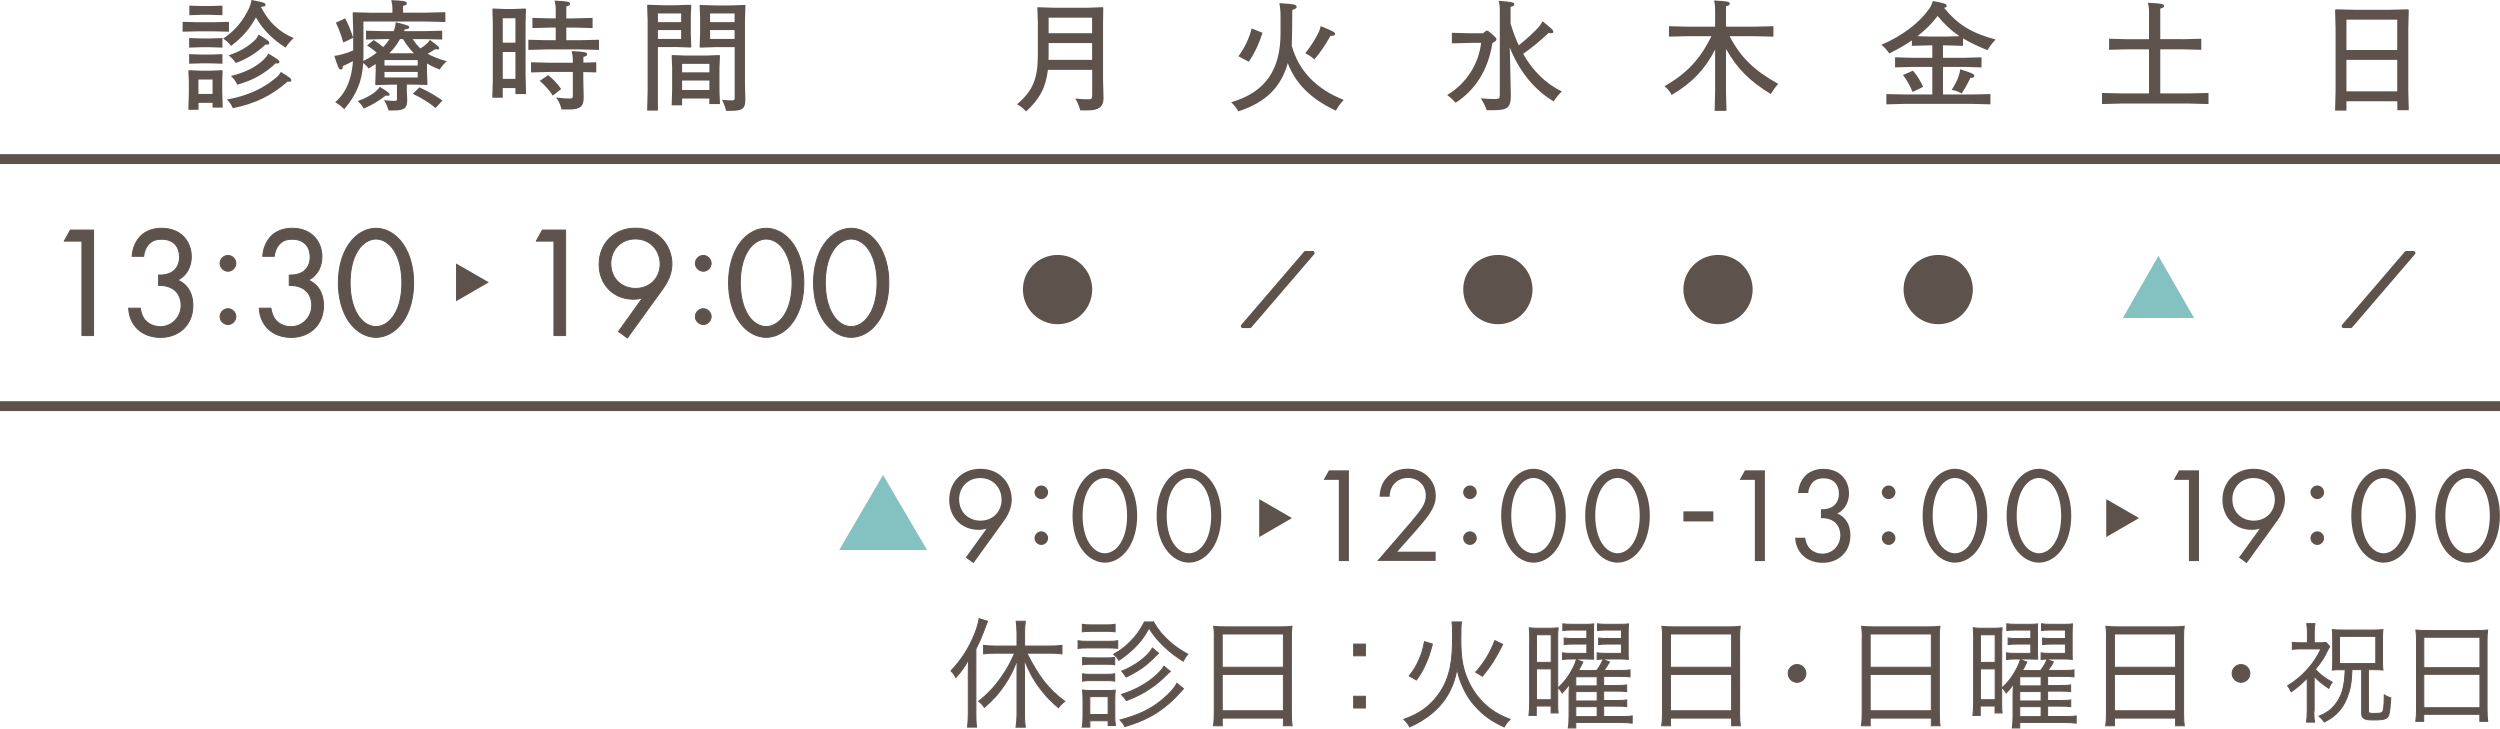 <?xml version="1.0" encoding="UTF-8"?><svg id="_レイヤー_2" xmlns="http://www.w3.org/2000/svg" viewBox="0 0 253 73.73"><defs><style>.cls-1{stroke-width:.4px;}.cls-1,.cls-2{stroke-linecap:round;stroke-linejoin:round;}.cls-1,.cls-2,.cls-3{stroke:#5e524d;}.cls-1,.cls-2,.cls-3,.cls-4{fill:#5e524d;}.cls-2,.cls-3{stroke-width:.1px;}.cls-3{stroke-miterlimit:10;}.cls-4,.cls-5{stroke-width:0px;}.cls-5{fill:#83c2c1;}</style></defs><g id="contents"><path class="cls-4" d="m109.63,26.96c.58.64.9,1.47.9,2.34,0,1.94-1.57,3.51-3.5,3.51s-3.51-1.58-3.51-3.51c0-1.01.4-1.9,1.16-2.6.62-.57,1.49-.9,2.35-.9,1.01,0,1.92.41,2.6,1.16Z"/><path class="cls-1" d="m132.84,25.6l-6.35,7.4h-.72l6.35-7.4h.72Z"/><path class="cls-4" d="m154.19,26.96c.58.64.9,1.47.9,2.34,0,1.94-1.57,3.51-3.5,3.51s-3.51-1.58-3.51-3.51c0-1.01.4-1.9,1.16-2.6.62-.57,1.49-.9,2.35-.9,1.01,0,1.92.41,2.6,1.16Z"/><path class="cls-4" d="m176.47,26.96c.58.64.9,1.47.9,2.34,0,1.94-1.57,3.51-3.5,3.51s-3.51-1.58-3.51-3.51c0-1.01.4-1.9,1.16-2.6.62-.57,1.49-.9,2.35-.9,1.01,0,1.92.41,2.6,1.16Z"/><path class="cls-4" d="m198.75,26.96c.58.64.9,1.47.9,2.34,0,1.94-1.57,3.51-3.5,3.51s-3.51-1.58-3.51-3.51c0-1.01.4-1.9,1.16-2.6.62-.57,1.49-.9,2.35-.9,1.01,0,1.92.41,2.6,1.16Z"/><path class="cls-5" d="m222.03,32.18h-7.2l3.6-6.28,3.61,6.28Z"/><path class="cls-1" d="m244.24,25.6l-6.35,7.4h-.72l6.35-7.4h.72Z"/><path class="cls-2" d="m8.29,24.4h-1.79l.62-1.12h2.35v10.68h-1.18v-9.56Z"/><path class="cls-2" d="m13.37,25.92c.03-.59.22-1.14.5-1.57.7-1.1,1.84-1.25,2.48-1.25,2.02,0,3.01,1.41,3.01,2.88,0,.77-.29,1.82-1.38,2.37.37.14,1.54.74,1.54,2.58,0,2-1.46,3.22-3.28,3.22-1.1,0-2.4-.46-2.98-1.84-.16-.38-.22-.74-.24-1.12h1.18c.05.38.18.78.38,1.07.35.51.98.8,1.65.8,1.18,0,2.1-.98,2.1-2.16,0-.61-.24-1.42-1.06-1.79-.34-.16-.8-.24-1.22-.22v-1.06c.42.03.88-.05,1.22-.22s.9-.62.9-1.58-.51-1.82-1.83-1.82c-.43,0-.96.08-1.38.61-.21.27-.38.67-.42,1.12h-1.18Z"/><path class="cls-2" d="m23.07,25.85c.43,0,.8.37.8.8s-.37.8-.8.8-.8-.37-.8-.8.37-.8.8-.8Zm0,5.39c.43,0,.8.37.8.8s-.37.8-.8.8-.8-.37-.8-.8.37-.8.8-.8Z"/><path class="cls-2" d="m26.59,25.92c.03-.59.22-1.14.5-1.57.7-1.1,1.84-1.25,2.48-1.25,2.02,0,3.01,1.41,3.01,2.88,0,.77-.29,1.82-1.38,2.37.37.14,1.54.74,1.54,2.58,0,2-1.46,3.22-3.28,3.22-1.1,0-2.4-.46-2.98-1.84-.16-.38-.22-.74-.24-1.12h1.18c.05.38.18.78.38,1.07.35.51.98.8,1.65.8,1.18,0,2.1-.98,2.1-2.16,0-.61-.24-1.42-1.06-1.79-.34-.16-.8-.24-1.22-.22v-1.06c.42.03.88-.05,1.22-.22s.9-.62.9-1.58-.51-1.82-1.83-1.82c-.43,0-.96.08-1.38.61-.21.27-.38.67-.42,1.12h-1.18Z"/><path class="cls-2" d="m35.31,32.54c-.7-1.02-1.07-2.4-1.07-3.92s.37-2.9,1.07-3.92c.82-1.18,1.89-1.6,2.74-1.6s1.92.42,2.74,1.6c.7,1.02,1.07,2.4,1.07,3.92s-.37,2.9-1.07,3.92c-.82,1.18-1.89,1.6-2.74,1.6s-1.92-.42-2.74-1.6Zm.9-7.17c-.58.91-.78,2.13-.78,3.25s.21,2.34.78,3.25c.56.9,1.3,1.18,1.84,1.18s1.28-.29,1.84-1.18c.58-.91.78-2.13.78-3.25s-.21-2.34-.78-3.25c-.56-.9-1.3-1.18-1.84-1.18s-1.28.29-1.84,1.18Z"/><path class="cls-2" d="m56.06,24.4h-1.79l.62-1.12h2.35v10.68h-1.18v-9.56Z"/><path class="cls-2" d="m62.59,33.55l2.45-3.41c-.3.1-.61.14-.95.14-2.05,0-3.46-1.54-3.46-3.52,0-2.13,1.54-3.67,3.67-3.67,2.51,0,3.7,1.95,3.7,3.63,0,.4-.08,1.34-.88,2.45l-3.63,5.03-.9-.66Zm-.77-6.82c0,1.42,1.06,2.46,2.51,2.46s2.48-1.07,2.48-2.46-1.01-2.55-2.5-2.55-2.5,1.1-2.5,2.55Z"/><path class="cls-2" d="m71.17,25.85c.43,0,.8.37.8.8s-.37.8-.8.8-.8-.37-.8-.8.37-.8.8-.8Zm0,5.39c.43,0,.8.37.8.8s-.37.8-.8.8-.8-.37-.8-.8.37-.8.8-.8Z"/><path class="cls-2" d="m74.8,32.54c-.7-1.02-1.07-2.4-1.07-3.92s.37-2.9,1.07-3.92c.82-1.18,1.89-1.6,2.74-1.6s1.92.42,2.74,1.6c.7,1.02,1.07,2.4,1.07,3.92s-.37,2.9-1.07,3.92c-.82,1.18-1.89,1.6-2.74,1.6s-1.92-.42-2.74-1.6Zm.9-7.17c-.58.91-.78,2.13-.78,3.25s.21,2.34.78,3.25c.56.9,1.3,1.18,1.84,1.18s1.28-.29,1.84-1.18c.58-.91.78-2.13.78-3.25s-.21-2.34-.78-3.25c-.56-.9-1.3-1.18-1.84-1.18s-1.28.29-1.84,1.18Z"/><path class="cls-2" d="m83.4,32.54c-.7-1.02-1.07-2.4-1.07-3.92s.37-2.9,1.07-3.92c.82-1.18,1.89-1.6,2.74-1.6s1.92.42,2.74,1.6c.7,1.02,1.07,2.4,1.07,3.92s-.37,2.9-1.07,3.92c-.82,1.18-1.89,1.6-2.74,1.6s-1.92-.42-2.74-1.6Zm.9-7.17c-.58.91-.78,2.13-.78,3.25s.21,2.34.78,3.25c.56.9,1.3,1.18,1.84,1.18s1.28-.29,1.84-1.18c.58-.91.78-2.13.78-3.25s-.21-2.34-.78-3.25c-.56-.9-1.3-1.18-1.84-1.18s-1.28.29-1.84,1.18Z"/><polygon class="cls-4" points="49.47 28.57 46.15 26.66 46.15 30.49 49.47 28.57"/><path class="cls-4" d="m18.48,3.21v-1l1.57.04h1.54l1.58-.04v1l-1.58-.04h-1.54l-1.57.04Zm1.61,7.2v.7h-1.03l.05-1.69v-1.21l-.05-1.06.07-.05,1.15.05h1.03l1.15-.05.07.05-.04,1.06v1.1l.05,1.58h-1.03v-.48h-1.43Zm-.95-5.59v-.97l1.22.04h.93l1.22-.04v.97l-1.22-.04h-.93l-1.22.04Zm0,1.63v-.97l1.22.04h.93l1.22-.04v.97l-1.22-.04h-.93l-1.22.04Zm.02-4.91v-.97l1.22.04h.91l1.22-.04v.97l-1.22-.04h-.91l-1.22.04Zm2.35,6.51h-1.43v1.46h1.43v-1.46ZM26.41.71c.82,1.58,1.86,2.53,3.31,3.14-.31.29-.58.61-.82.97-1.33-.84-2.34-1.87-3-3.06-.62,1.15-1.38,2.03-2.52,2.89-.19-.28-.48-.54-.8-.74,1.27-.85,2.04-1.85,2.63-3.09.14-.34.18-.44.24-.82,1.26.23,1.42.3,1.42.49,0,.13-.06.17-.44.2h-.01Zm2,6.57c.92.55,1.07.66,1.07.85,0,.12-.08.17-.37.13-1.69,1.46-3.3,2.23-5.55,2.69-.13-.32-.3-.58-.6-.88,1.97-.34,3.6-1.06,4.93-2.17.25-.2.4-.38.53-.62Zm-2.23-3.78c.91.56,1.07.67,1.07.88,0,.11-.1.17-.37.12-1.01.92-1.88,1.45-3.02,1.88-.22-.32-.44-.55-.71-.79,1.08-.36,1.85-.8,2.57-1.46.17-.14.26-.28.47-.62Zm.98,1.92c.91.55,1.12.67,1.12.86,0,.12-.12.18-.38.13-1.16,1.07-2.3,1.72-3.89,2.16-.13-.31-.35-.6-.64-.88,1.43-.35,2.51-.89,3.32-1.66.22-.22.34-.38.47-.62Z"/><path class="cls-4" d="m38.01,6.49c-.22.14-.46.29-.71.44-.14-.2-.3-.37-.54-.56-.12,1.85-.67,3.23-1.93,4.68-.28-.29-.54-.48-.91-.71,1.19-1.03,1.68-2.47,1.8-4.15-.33.17-.67.34-1.01.49-.02.28-.11.36-.2.36-.22,0-.29-.2-.68-1.39.31-.04.42-.06.62-.11.41-.1.83-.23,1.29-.44v-2.01l-.05-1.79.06-.06,1.78.05h2.18v-.4c0-.26,0-.35-.11-.88,1.38.07,1.57.11,1.57.34,0,.12-.11.18-.38.25v.68h2.36l1.92-.05v1l-1.92-.05h-6.37v3.33c0,.23,0,.44-.01.66.29-.14.56-.3.84-.47.18-.12.35-.24.52-.37-.29-.25-.61-.49-.98-.73l.66-.55c.37.23.67.46.97.71.24-.24.44-.52.64-.8h-.56l-1.82.04v-.89l1.82.04h.98c.14-.34.19-.67.2-.9,1.2.3,1.38.34,1.38.52,0,.11-.14.18-.46.2l-.07.18h2.03l1.83-.04v.89l-1.83-.04h-1.16c.23.34.48.66.78.94.28-.17.46-.31.56-.4.2-.18.28-.26.4-.46.84.61.95.72.95.85,0,.07-.05.11-.17.11-.06,0-.13,0-.23-.02-.22.13-.47.3-.77.46.52.3,1.14.53,1.94.76-.34.29-.5.49-.72.84-.44-.17-.8-.32-1.29-.62v.78l.05,1.34-.06.06-1.44-.04h-.59v.58l.04,1c0,.83-.3,1.04-1.46,1.04h-.43c-.11-.38-.24-.7-.46-1.04.4.04.79.07,1.06.07.19,0,.25-.04.25-.18v-1.46h-.71l-1.42.04-.07-.06.05-1.34v-.7Zm-3.09-4.64c.33.6.58,1.21.82,1.98l-1,.47c-.24-.83-.47-1.42-.75-2.01l.94-.43Zm3.51,6.93c.91.58,1.02.66,1,.79,0,.11-.06.14-.41.11-.71.55-1.28.91-2.22,1.31-.14-.3-.32-.5-.6-.76.79-.28,1.43-.64,1.8-.96.24-.22.35-.34.43-.49Zm.48-2.15h3.36v-.55h-3.36v.55Zm0,.65v.56h3.36v-.56h-3.36Zm2.97-1.89c-.42-.43-.78-.91-1.09-1.43h-.31c-.29.53-.65,1.01-1.08,1.43h2.48Zm.56,3.45c.97.43,1.63.85,2.34,1.33l-.7.76c-.65-.52-1.21-.91-2.31-1.44l.67-.65Z"/><path class="cls-4" d="m50.88,8.91v.98h-1.06l.05-1.75V2.35l-.04-1.43.05-.06,1.19.05h.91l1.19-.05.06.06-.04,1.43v5.25l.05,1.92h-1.08v-.61h-1.28Zm1.28-7.06h-1.28v2.47h1.28V1.85Zm0,3.41h-1.28v2.72h1.28v-2.72Zm4.08-4.32c0-.26,0-.35-.11-.88,1.37.07,1.56.11,1.56.34,0,.12-.11.18-.38.25v1.21h.73l1.93-.05v1.03l-1.93-.05h-.73v1.28h1.38l1.93-.05v1.03l-1.93-.05h-3.3l-1.92.05v-1.03l1.92.05h.85v-1.28h-.44l-1.92.05v-1.03l1.92.05h.44v-.92Zm4.1,5.36v1.03l-1.31-.04v.65l.04,1.94c0,.9-.36,1.2-1.47,1.2h-.78c-.06-.36-.24-.8-.54-1.21.67.08,1.12.1,1.34.1.25,0,.35-.01.35-.28v-2.41h-2.3l-1.93.05v-1.03l1.93.05h2.3v-.3c0-.26-.02-.49-.11-.88,1.37.07,1.56.11,1.56.34,0,.12-.11.18-.38.25v.58l1.31-.04Zm-4.86,1.31c.49.38.96.88,1.31,1.4l-.85.67c-.29-.48-.72-.97-1.32-1.5l.86-.58Z"/><path class="cls-4" d="m66.58,11.19h-1.09l.05-1.92V2.05l-.05-1.51.06-.06,1.51.05h1.33l1.51-.05.06.06-.05,1.03v1.85l.05,1.33-.06.06-1.51-.05h-1.81v6.43Zm2.35-9.83h-2.35v.88h2.35v-.88Zm-2.35,1.68v.9h2.35v-.9h-2.35Zm2.45,6.92v.7h-1.06l.05-1.57v-2.25l-.05-1.21.06-.06,1.26.05h2.25l1.26-.05.06.06-.05,1.21v2.31l.05,1.38h-1.08v-.56h-2.76Zm2.76-3.5h-2.76v.86h2.76v-.86Zm0,1.69h-2.76v.96h2.76v-.96Zm.59-3.38l-1.52.05-.06-.05.05-1.34v-1.83l-.05-1.04.06-.06,1.52.05h1.49l1.51-.05.06.06-.05,1.51v6.5l.04,1.49c0,.94-.28,1.16-1.52,1.16h-.43c-.08-.37-.22-.73-.41-1.12.52.05.83.06,1,.06.18,0,.28-.04.28-.23v-5.16h-1.96Zm1.96-2.53v-.88h-2.48v.88h2.48Zm-2.48,1.7h2.48v-.9h-2.48v.9Z"/><path class="cls-4" d="m106.05,7.06c-.22,1.86-.88,3.01-2.21,4.22-.26-.3-.58-.54-.92-.73,1.57-1.32,2.11-2.54,2.11-4.99v-3.3l-.05-1.48.05-.05,1.47.05h3.62l1.48-.05.05.05-.02,1.48v5.88l.05,1.78c0,.91-.52,1.25-1.56,1.25h-.8c-.11-.43-.29-.84-.5-1.2.55.06,1,.08,1.33.08.31,0,.38-.06.38-.43v-2.55h-4.47Zm4.47-2.7h-4.4v1.21c0,.17,0,.34-.01.49h4.41v-1.7Zm0-2.57h-4.4v1.57h4.4v-1.57Z"/><path class="cls-4" d="m129.59,1.64c0-.53-.05-.96-.12-1.32,1.44.08,1.75.14,1.75.37,0,.14-.13.22-.44.32-.01,1.6-.02,2.72-.05,3.62.68,2.52,2.49,4.4,5.26,5.48-.29.29-.59.71-.8,1.09-2.6-1.22-4.08-2.77-4.87-4.81-.68,2.43-2.21,3.97-5,4.88-.16-.31-.48-.7-.73-.92,3.48-1.01,5-3.31,5-6.98v-1.74Zm-1.82,1.68c-.34,1.04-.78,2.04-1.4,2.93l-1.04-.56c.64-.88,1.08-1.79,1.34-2.81l1.1.44Zm7.34.12c0,.13-.16.2-.47.19-.47.85-1.01,1.68-1.63,2.39-.25-.25-.6-.49-.92-.62.61-.78,1.09-1.56,1.37-2.16.1-.22.16-.41.19-.6,1.27.52,1.46.62,1.46.8Z"/><path class="cls-4" d="m150.41,3.11h.17c.73.61.86.72.86.88,0,.12-.11.19-.41.38-.46,2.85-1.81,4.79-3.72,6.03-.28-.32-.58-.58-.86-.78,2.06-1.24,3.2-3.26,3.44-5.28h-1.03l-1.93.05v-1.07l1.93.05h1.22l.32-.26Zm2.47-.71c.22.76.49,1.49.82,2.19.9-.73,1.5-1.3,1.93-1.76.18-.2.24-.28.49-.67.97.79,1.08.88,1.08,1.07,0,.08-.07.13-.22.13-.07,0-.16-.01-.25-.04-.94.88-1.68,1.49-2.59,2.13.94,1.64,2.23,3,3.92,3.8-.38.38-.6.66-.83,1.01-2.1-1.24-3.61-3.31-4.44-5.46l.06,2.58.05,2.28c0,1.24-.35,1.49-1.72,1.49h-.73c-.1-.34-.35-.83-.59-1.2.61.06,1.01.07,1.39.07.47,0,.53-.06.53-.4V.96c0-.26,0-.35-.11-.88,1.32.11,1.58.14,1.58.37,0,.12-.11.18-.38.25v1.69Z"/><path class="cls-4" d="m175.04,3.67c1.16,2.21,2.53,3.49,4.92,4.82-.31.32-.52.65-.76,1.03-2.11-1.31-3.38-2.53-4.53-4.57v4.33l.05,1.94h-1.2l.05-1.94v-4.26c-1.03,1.99-2.3,3.35-4.4,4.59-.18-.37-.43-.65-.72-.88,2.27-1.32,3.59-2.72,4.75-5.07h-2.38l-1.92.05v-1.06l1.92.05h2.75v-1.63c0-.37,0-.53-.11-1.02,1.38.07,1.59.11,1.59.34,0,.12-.11.18-.38.25v2.06h2.87l1.93-.05v1.06l-1.93-.05h-2.49Z"/><path class="cls-4" d="m193.48,4.09c-.67.46-1.42.89-2.28,1.32-.24-.34-.48-.62-.8-.88,2.11-.89,3.86-2.24,4.85-3.66.17-.25.26-.47.36-.77,1.2.23,1.39.29,1.39.5,0,.1-.08.17-.26.19,1.39,1.72,2.84,2.58,5.22,3.21-.34.34-.62.74-.83,1.08-1-.41-1.79-.78-2.47-1.2v.76l-1.75-.05h-.28v1.26h2.09l1.81-.05v1.02l-1.81-.05h-2.09v2.79h2.87l1.93-.04v1.04l-1.93-.05h-6.67l-1.93.05v-1.04l1.93.04h2.72v-2.79h-1.96l-1.81.05v-1.02l1.81.05h1.96v-1.26h-.34l-1.73.05v-.56Zm.11,3.06c.38.44.77,1.03,1.03,1.64l-1.07.52c-.28-.7-.59-1.22-.97-1.72l1.01-.44Zm1.62-3.45h1.69l1.39-.04c-.42-.29-.82-.6-1.18-.95-.36-.35-.71-.71-1.02-1.09-.32.41-.66.8-1.03,1.16-.32.31-.66.6-1.01.88l1.15.04Zm3.32,5.76c-.3-.17-.66-.3-1.02-.37.34-.52.55-.94.68-1.32.1-.28.16-.49.19-.76,1.28.42,1.42.48,1.42.68,0,.13-.11.2-.4.19-.23.5-.5,1.01-.88,1.57Z"/><path class="cls-4" d="m220.85,3.97l1.92-.05v1.12l-1.92-.05h-2.23v4.46h2.96l1.92-.04v1.12l-1.92-.05h-6.94l-1.92.05v-1.12l1.92.04h2.84v-4.46h-2.12l-1.92.05v-1.12l1.92.05h2.12V1.16c0-.26,0-.35-.11-.88,1.39.07,1.63.11,1.63.34,0,.12-.11.18-.38.25v3.09h2.23Z"/><path class="cls-4" d="m237.46,10.25v.94h-1.15l.05-1.93V2.87l-.05-1.85.07-.08,1.85.05h3.62l1.85-.05.07.08-.05,1.85v6.34l.05,1.94h-1.16v-.9h-5.14Zm5.14-8.26h-5.14v3.07h5.14V1.99Zm0,4.07h-5.14v3.18h5.14v-3.18Z"/><path class="cls-3" d="m97.99,68.21c0-.55,0-.9.04-1.46-.41.73-.71,1.16-1.3,1.82-.17-.32-.24-.42-.49-.68.96-1.02,1.64-2.04,2.19-3.25.34-.75.54-1.37.66-2.03l.85.26c-.16.41-.31.79-.44,1.15-.18.48-.42,1.03-.74,1.67v6.49c0,.55.01.97.06,1.4h-.9c.05-.46.07-.83.07-1.44v-3.93Zm2.75-2.11c-.46,0-.86.02-1.2.07v-.86c.35.05.71.07,1.2.07h2.18v-1.33c0-.42-.04-.79-.08-1.18h.92c-.05.41-.07.74-.07,1.18v1.33h2.54c.5,0,.89-.02,1.24-.07v.86c-.35-.05-.74-.07-1.22-.07h-2.33c1.2,2.39,2.23,3.69,3.84,4.88-.26.19-.44.37-.65.64-.68-.59-1.06-.96-1.55-1.56-.84-1.03-1.31-1.85-1.92-3.32.02.47.04.83.04,1.35v4.26c0,.47.02.85.08,1.24h-.94c.06-.4.1-.82.1-1.24v-4.21c0-.48,0-.95.02-1.36-.38,1.03-.71,1.68-1.26,2.51-.61.91-1.21,1.57-2.06,2.3-.2-.3-.34-.43-.58-.62,1.01-.8,1.75-1.61,2.51-2.76.42-.62.66-1.07,1.14-2.11h-1.96Z"/><path class="cls-3" d="m109.1,64.84c.28.05.5.06.96.06h2.1c.5,0,.67-.01.96-.06v.77c-.25-.02-.49-.04-.88-.04h-2.18c-.43,0-.67.01-.96.05v-.78Zm.43-1.66c.26.05.44.06.86.06h1.6c.41,0,.6-.01.86-.06v.76c-.25-.04-.5-.05-.86-.05h-1.6c-.36,0-.59.01-.86.05v-.76Zm.01,10.39c.04-.35.06-.74.06-1.16v-1.6c0-.43-.01-.68-.05-.98.3.04.53.05.98.05h1.43c.44,0,.67-.01.9-.04-.02.22-.04.48-.04.95v1.62c0,.42.01.71.06,1.01h-.74v-.48h-1.85v.64h-.76Zm.02-7.04c.23.04.4.05.82.05h1.63c.41,0,.6-.01.8-.05v.74c-.26-.04-.43-.05-.8-.05h-1.63c-.38,0-.58.01-.82.05v-.74Zm0,1.66c.28.04.42.05.82.05h1.63c.4,0,.56-.01.8-.05v.74c-.25-.04-.42-.05-.8-.05h-1.63c-.38,0-.56.01-.82.05v-.74Zm.73,4.12h1.85v-1.81h-1.85v1.81Zm6.43-9.39c.53.9.94,1.39,1.69,2.05.55.48,1,.79,1.8,1.24-.19.2-.32.4-.47.7-.84-.53-1.31-.9-1.91-1.46-.67-.65-1.02-1.05-1.55-1.88-.49.89-.86,1.38-1.54,2.05-.47.44-.84.74-1.5,1.2-.18-.28-.25-.36-.54-.61.71-.4,1.14-.72,1.68-1.27.64-.64.96-1.09,1.44-2h.89Zm3.05,6.78q-.17.17-.88.94c-.58.61-1.58,1.39-2.41,1.83-.82.44-1.49.71-2.63,1.06-.13-.24-.26-.42-.5-.67,1.87-.49,3.08-1.07,4.25-2.04.76-.62,1.26-1.19,1.5-1.67l.67.55Zm-1.34-1.76s-.05.05-.07.06c-.06.06-.07.07-.17.17-.46.48-1.13,1.06-1.62,1.39-.83.58-1.42.89-2.58,1.34-.17-.25-.23-.32-.5-.62,1.49-.48,2.61-1.12,3.57-2,.37-.35.55-.56.73-.86l.64.53Zm-1.18-1.83c-.12.11-.14.12-.34.32-.91.94-1.64,1.45-2.95,2.09-.16-.26-.26-.41-.44-.6,1.37-.54,2.63-1.49,3.11-2.34l.62.53Z"/><path class="cls-3" d="m122.89,64.55c0-.48-.01-.83-.06-1.17.38.05.73.06,1.28.06h5.4c.55,0,.89-.01,1.24-.06-.05.35-.06.65-.06,1.1v7.69c0,.58.02.91.07,1.28h-.88v-.78h-6.19v.78h-.88c.05-.36.07-.73.07-1.27v-7.63Zm.8,2.97h6.19v-3.36h-6.19v3.36Zm0,4.41h6.19v-3.68h-6.19v3.68Z"/><path class="cls-3" d="m138.18,66.37h-1.19v-1.19h1.19v1.19Zm-1.19,5.28v-1.19h1.19v1.19h-1.19Z"/><path class="cls-3" d="m147.9,62.94c-.05.34-.06.65-.06,1.81,0,1.6.14,2.59.54,3.66.5,1.36,1.38,2.54,2.48,3.35.6.44,1.16.73,1.96,1.04-.26.25-.41.43-.59.77-1.21-.55-2.09-1.16-2.89-2.05-.65-.71-1.1-1.45-1.48-2.42-.19-.49-.28-.79-.41-1.45-.16.96-.36,1.56-.75,2.34-.58,1.12-1.46,2.06-2.6,2.79-.44.29-.8.49-1.44.78-.17-.31-.31-.49-.59-.76,1.57-.56,2.66-1.34,3.5-2.52.64-.86,1.04-1.87,1.24-3.01.13-.78.19-1.64.19-2.95,0-.73-.01-1.06-.06-1.38h.96Zm-5.29,5.46c.49-.62.68-.94.95-1.54.3-.65.42-1.06.6-1.93l.8.25c-.23.89-.37,1.32-.67,1.98-.29.66-.47.98-.95,1.66l-.73-.42Zm6.74-.38c.92-1.08,1.4-1.86,1.93-3.19l.79.38c-.68,1.38-1.19,2.18-2.05,3.23l-.67-.42Z"/><path class="cls-3" d="m154.81,64.93c0-.63-.01-1.02-.05-1.4.26.04.54.05,1.04.05h.85c.41,0,.73-.01,1.03-.04-.04.29-.04.58-.04,1.34v6.12c0,.72,0,.84.04,1.15h-.71v-.7h-1.5v.95h-.74c.05-.38.07-.89.07-1.5v-5.97Zm.68,2.1h1.49v-2.79h-1.49v2.79Zm0,3.78h1.49v-3.12h-1.49v3.12Zm6.79,1.7h1.74c.6,0,.88-.01,1.16-.06v.73c-.36-.04-.74-.06-1.21-.06h-4.5v.55h-.76c.06-.35.08-.7.08-1.26v-1.99c0-.38.01-.85.05-1.19-.24.34-.49.64-.74.9-.14-.24-.24-.37-.41-.53.61-.55,1.09-1.19,1.48-1.96.17-.32.2-.41.37-.89l.65.25c-.18.38-.31.62-.46.86h1.85c.29-.37.48-.71.65-1.12l.65.25c-.2.35-.36.59-.56.86h1.56c.54,0,.83-.01,1.08-.06v.71c-.3-.04-.61-.05-1.08-.05h-1.59v.92h1.21c.58,0,.88-.01,1.12-.05v.67c-.26-.04-.6-.05-1.12-.05h-1.21v.95h1.21c.56,0,.89-.01,1.13-.05v.67c-.28-.04-.59-.05-1.13-.05h-1.21v1.01Zm-1.69-8.75h-1.55c-.37,0-.61.01-.88.05v-.68c.29.04.54.05.92.05h1.37c.37,0,.64-.01.83-.04-.02.22-.02.38-.02.92v1.71c0,.42.01.73.02.94-.29-.01-.54-.02-.8-.02h-1.45c-.38,0-.62.01-.9.05v-.67c.25.04.48.05.9.05h1.56v-.94h-1.38c-.38,0-.66.01-.92.05v-.66c.26.04.52.05.92.05h1.38v-.85Zm1.04,4.73h-2.16v.92h2.16v-.92Zm0,1.5h-2.16v.95h2.16v-.95Zm-2.16,1.52v1.01h2.16v-1.01h-2.16Zm4.64-7.75h-1.56c-.36,0-.61.01-.88.05v-.68c.29.04.54.05.92.05h1.38c.37,0,.66-.01.84-.04-.02.25-.04.49-.04.91v1.74c0,.54,0,.7.02.94-.47-.04-.58-.04-.83-.04h-1.51c-.32,0-.56.01-.82.05v-.67c.24.04.47.05.9.05h1.56v-.94h-1.39c-.37,0-.65.01-.92.05v-.66c.26.04.52.05.92.05h1.39v-.85Z"/><path class="cls-3" d="m168.25,64.55c0-.48-.01-.83-.06-1.17.38.05.73.06,1.28.06h5.4c.55,0,.89-.01,1.24-.06-.05.35-.06.65-.06,1.1v7.69c0,.58.02.91.07,1.28h-.88v-.78h-6.19v.78h-.88c.05-.36.07-.73.07-1.27v-7.63Zm.8,2.97h6.19v-3.36h-6.19v3.36Zm0,4.41h6.19v-3.68h-6.19v3.68Z"/><path class="cls-3" d="m182.76,68.15c0,.5-.41.9-.9.9s-.9-.41-.9-.9.41-.9.9-.9.9.41.9.9Z"/><path class="cls-3" d="m188.46,64.55c0-.48-.01-.83-.06-1.17.38.05.73.06,1.28.06h5.4c.55,0,.89-.01,1.24-.06-.05.35-.06.65-.06,1.1v7.69c0,.58.02.91.07,1.28h-.88v-.78h-6.19v.78h-.88c.05-.36.07-.73.07-1.27v-7.63Zm.8,2.97h6.19v-3.36h-6.19v3.36Zm0,4.41h6.19v-3.68h-6.19v3.68Z"/><path class="cls-3" d="m199.74,64.93c0-.63-.01-1.02-.05-1.4.26.04.54.05,1.04.05h.85c.41,0,.73-.01,1.03-.04-.04.29-.04.58-.04,1.34v6.12c0,.72,0,.84.04,1.15h-.71v-.7h-1.5v.95h-.74c.05-.38.07-.89.07-1.5v-5.97Zm.68,2.1h1.49v-2.79h-1.49v2.79Zm0,3.78h1.49v-3.12h-1.49v3.12Zm6.79,1.7h1.74c.6,0,.88-.01,1.16-.06v.73c-.36-.04-.74-.06-1.21-.06h-4.5v.55h-.76c.06-.35.08-.7.08-1.26v-1.99c0-.38.01-.85.05-1.19-.24.34-.49.64-.74.9-.14-.24-.24-.37-.41-.53.61-.55,1.09-1.19,1.48-1.96.17-.32.2-.41.37-.89l.65.25c-.18.38-.31.62-.46.86h1.85c.29-.37.48-.71.65-1.12l.65.25c-.2.35-.36.59-.56.86h1.56c.54,0,.83-.01,1.08-.06v.71c-.3-.04-.61-.05-1.08-.05h-1.59v.92h1.21c.58,0,.88-.01,1.12-.05v.67c-.26-.04-.6-.05-1.12-.05h-1.21v.95h1.21c.56,0,.89-.01,1.13-.05v.67c-.28-.04-.59-.05-1.13-.05h-1.21v1.01Zm-1.69-8.75h-1.55c-.37,0-.61.01-.88.05v-.68c.29.04.54.05.92.05h1.37c.37,0,.64-.01.83-.04-.02.22-.02.38-.02.92v1.71c0,.42.01.73.02.94-.29-.01-.54-.02-.8-.02h-1.45c-.38,0-.62.01-.9.05v-.67c.25.04.48.05.9.05h1.56v-.94h-1.38c-.38,0-.66.01-.92.05v-.66c.26.04.52.05.92.05h1.38v-.85Zm1.04,4.73h-2.16v.92h2.16v-.92Zm0,1.5h-2.16v.95h2.16v-.95Zm-2.16,1.52v1.01h2.16v-1.01h-2.16Zm4.64-7.75h-1.56c-.36,0-.61.01-.88.05v-.68c.29.04.54.05.92.05h1.38c.37,0,.66-.01.84-.04-.02.25-.04.49-.04.91v1.74c0,.54,0,.7.02.94-.47-.04-.58-.04-.83-.04h-1.51c-.32,0-.56.01-.82.05v-.67c.24.04.47.05.9.05h1.56v-.94h-1.39c-.37,0-.65.01-.92.05v-.66c.26.04.52.05.92.05h1.39v-.85Z"/><path class="cls-3" d="m213.18,64.55c0-.48-.01-.83-.06-1.17.38.05.73.06,1.28.06h5.4c.55,0,.89-.01,1.24-.06-.05.35-.06.65-.06,1.1v7.69c0,.58.02.91.07,1.28h-.88v-.78h-6.19v.78h-.88c.05-.36.07-.73.07-1.27v-7.63Zm.8,2.97h6.19v-3.36h-6.19v3.36Zm0,4.41h6.19v-3.68h-6.19v3.68Z"/><path class="cls-3" d="m227.69,68.15c0,.5-.41.9-.9.9s-.9-.41-.9-.9.41-.9.9-.9.9.41.9.9Z"/><path class="cls-3" d="m234.16,71.94c0,.55.02.87.08,1.14h-.82c.04-.29.07-.58.07-1.14v-3.32c-.63.64-.87.85-1.61,1.39-.17-.32-.22-.41-.37-.61.76-.47,1.38-.98,1.98-1.64.61-.67,1-1.27,1.39-2.09h-2.01c-.38,0-.63.01-.89.04v-.7c.24.03.47.04.87.04h.66v-1.06c0-.32-.02-.57-.07-.88h.83c-.04.24-.07.5-.07.88v1.06h.52c.32,0,.52-.01.68-.03l.36.4q-.09.15-.45.87c-.23.44-.47.79-1,1.45.52.55.98.9,1.71,1.3-.15.2-.2.28-.35.62-.65-.44-1.08-.79-1.48-1.22v3.51Zm2.75-4.17c-.36,0-.58.01-.88.04.03-.28.04-.54.04-.97v-2.21c0-.35-.01-.63-.04-.91.32.03.57.04,1.04.04h3.09c.45,0,.67-.01.99-.04-.03.26-.04.53-.04.9v2.3c0,.39.01.62.04.89-.28-.03-.54-.04-.89-.04h-.58q0,4.24.01,4.28c.02.11.17.15.5.15.56,0,.81-.03.89-.12.14-.15.2-.57.21-1.76.2.14.4.23.66.31-.11,1.59-.17,1.88-.47,2.06-.2.12-.54.17-1.21.17-.63,0-.86-.03-1.06-.17-.15-.1-.21-.23-.21-.52v-4.4h-.98c-.06,1.4-.17,1.99-.5,2.83-.26.67-.59,1.18-1.07,1.63-.35.33-.62.52-1.23.84-.18-.25-.31-.4-.53-.59.76-.33,1.13-.59,1.55-1.08.74-.86,1.04-1.87,1.09-3.62h-.43Zm-.15-.62h3.67v-2.75h-3.67v2.75Z"/><path class="cls-3" d="m244.55,64.84c0-.44-.01-.76-.06-1.08.35.04.67.05,1.18.05h4.95c.51,0,.81-.01,1.13-.05-.04.32-.06.59-.06,1.01v7.05c0,.53.02.84.07,1.18h-.8v-.71h-5.68v.71h-.8c.04-.33.07-.67.07-1.17v-7Zm.74,2.73h5.68v-3.08h-5.68v3.08Zm0,4.05h5.68v-3.38h-5.68v3.38Z"/><rect class="cls-4" y="15.6" width="253" height="1"/><rect class="cls-4" y="40.6" width="253" height="1"/><path class="cls-5" d="m89.36,48.06l4.46,7.6h-8.89l4.44-7.6Z"/><path class="cls-4" d="m97.73,56.43l2.11-2.93c-.26.08-.52.12-.81.12-1.76,0-2.97-1.32-2.97-3.03,0-1.83,1.32-3.15,3.15-3.15,2.16,0,3.18,1.68,3.18,3.12,0,.34-.07,1.16-.76,2.11l-3.12,4.32-.77-.56Zm-.66-5.86c0,1.22.91,2.12,2.16,2.12s2.13-.92,2.13-2.12-.87-2.19-2.15-2.19-2.15.95-2.15,2.19Z"/><path class="cls-4" d="m105.38,49.13c.37,0,.69.32.69.69s-.32.69-.69.69-.69-.32-.69-.69.32-.69.69-.69Zm0,4.64c.37,0,.69.32.69.69s-.32.69-.69.69-.69-.32-.69-.69.32-.69.69-.69Z"/><path class="cls-4" d="m109.46,55.56c-.61-.88-.92-2.06-.92-3.37s.32-2.49.92-3.37c.7-1.02,1.62-1.38,2.35-1.38s1.65.36,2.35,1.38c.61.88.92,2.06.92,3.37s-.32,2.49-.92,3.37c-.7,1.02-1.62,1.38-2.35,1.38s-1.65-.36-2.35-1.38Zm.77-6.17c-.5.78-.67,1.83-.67,2.79s.18,2.01.67,2.79c.48.77,1.11,1.02,1.58,1.02s1.1-.25,1.58-1.02c.5-.78.67-1.83.67-2.79s-.18-2.01-.67-2.79c-.48-.77-1.11-1.02-1.58-1.02s-1.1.25-1.58,1.02Z"/><path class="cls-4" d="m117.97,55.56c-.61-.88-.92-2.06-.92-3.37s.32-2.49.92-3.37c.7-1.02,1.62-1.38,2.35-1.38s1.65.36,2.35,1.38c.61.88.92,2.06.92,3.37s-.32,2.49-.92,3.37c-.7,1.02-1.62,1.38-2.35,1.38s-1.65-.36-2.35-1.38Zm.77-6.17c-.5.78-.67,1.83-.67,2.79s.18,2.01.67,2.79c.48.77,1.11,1.02,1.58,1.02s1.1-.25,1.58-1.02c.5-.78.67-1.83.67-2.79s-.18-2.01-.67-2.79c-.48-.77-1.11-1.02-1.58-1.02s-1.1.25-1.58,1.02Z"/><path class="cls-4" d="m135.49,48.56h-1.54l.54-.96h2.02v9.18h-1.02v-8.22Z"/><path class="cls-4" d="m139.37,56.77l3.34-3.87c.23-.28.85-1,1.07-1.34.41-.59.51-1.03.51-1.4,0-1.03-.74-1.79-1.83-1.79-.65,0-1.18.29-1.53.81-.18.28-.29.62-.3,1.09h-1.02c.04-.92.33-1.49.69-1.9.39-.44,1.03-.94,2.17-.94,1.62,0,2.83,1.16,2.83,2.74,0,.62-.18,1.18-.73,1.97-.38.54-.88,1.1-1.25,1.53l-1.91,2.16h3.88v.94h-5.93Z"/><path class="cls-4" d="m148.76,49.13c.37,0,.69.32.69.69s-.32.69-.69.69-.69-.32-.69-.69.32-.69.69-.69Zm0,4.64c.37,0,.69.32.69.69s-.32.69-.69.69-.69-.32-.69-.69.32-.69.69-.69Z"/><path class="cls-4" d="m152.84,55.56c-.61-.88-.92-2.06-.92-3.37s.32-2.49.92-3.37c.7-1.02,1.62-1.38,2.35-1.38s1.65.36,2.35,1.38c.61.88.92,2.06.92,3.37s-.32,2.49-.92,3.37c-.7,1.02-1.62,1.38-2.35,1.38s-1.65-.36-2.35-1.38Zm.77-6.17c-.5.78-.67,1.83-.67,2.79s.18,2.01.67,2.79c.48.77,1.11,1.02,1.58,1.02s1.1-.25,1.58-1.02c.5-.78.67-1.83.67-2.79s-.18-2.01-.67-2.79c-.48-.77-1.11-1.02-1.58-1.02s-1.1.25-1.58,1.02Z"/><path class="cls-4" d="m161.34,55.56c-.61-.88-.92-2.06-.92-3.37s.32-2.49.92-3.37c.7-1.02,1.62-1.38,2.35-1.38s1.65.36,2.35,1.38c.61.88.92,2.06.92,3.37s-.32,2.49-.92,3.37c-.7,1.02-1.62,1.38-2.35,1.38s-1.65-.36-2.35-1.38Zm.77-6.17c-.5.78-.67,1.83-.67,2.79s.18,2.01.67,2.79c.48.77,1.11,1.02,1.58,1.02s1.1-.25,1.58-1.02c.5-.78.67-1.83.67-2.79s-.18-2.01-.67-2.79c-.48-.77-1.11-1.02-1.58-1.02s-1.1.25-1.58,1.02Z"/><path class="cls-4" d="m170.36,51.75h3.03v1.02h-3.03v-1.02Z"/><path class="cls-4" d="m177.59,48.56h-1.54l.54-.96h2.02v9.18h-1.02v-8.22Z"/><path class="cls-4" d="m181.97,49.87c.03-.51.19-.98.43-1.35.61-.95,1.58-1.07,2.13-1.07,1.73,0,2.59,1.21,2.59,2.48,0,.66-.25,1.57-1.18,2.04.32.12,1.32.63,1.32,2.22,0,1.72-1.25,2.77-2.82,2.77-.95,0-2.06-.4-2.56-1.58-.14-.33-.19-.63-.21-.96h1.02c.04.33.15.67.33.92.3.44.84.69,1.42.69,1.02,0,1.8-.84,1.8-1.86,0-.52-.21-1.22-.91-1.54-.29-.14-.69-.21-1.05-.19v-.91c.36.03.76-.04,1.05-.19s.77-.54.77-1.36-.44-1.57-1.57-1.57c-.37,0-.83.07-1.18.52-.18.23-.33.58-.36.96h-1.02Z"/><path class="cls-4" d="m191.13,49.13c.37,0,.69.32.69.69s-.32.69-.69.69-.69-.32-.69-.69.32-.69.69-.69Zm0,4.64c.37,0,.69.32.69.69s-.32.69-.69.69-.69-.32-.69-.69.32-.69.69-.69Z"/><path class="cls-4" d="m195.49,55.56c-.61-.88-.92-2.06-.92-3.37s.32-2.49.92-3.37c.7-1.02,1.62-1.38,2.35-1.38s1.65.36,2.35,1.38c.61.88.92,2.06.92,3.37s-.32,2.49-.92,3.37c-.7,1.02-1.62,1.38-2.35,1.38s-1.65-.36-2.35-1.38Zm.77-6.17c-.5.78-.67,1.83-.67,2.79s.18,2.01.67,2.79c.48.77,1.11,1.02,1.58,1.02s1.1-.25,1.58-1.02c.5-.78.67-1.83.67-2.79s-.18-2.01-.67-2.79c-.48-.77-1.11-1.02-1.58-1.02s-1.1.25-1.58,1.02Z"/><path class="cls-4" d="m203.99,55.56c-.61-.88-.92-2.06-.92-3.37s.32-2.49.92-3.37c.7-1.02,1.62-1.38,2.35-1.38s1.65.36,2.35,1.38c.61.88.92,2.06.92,3.37s-.32,2.49-.92,3.37c-.7,1.02-1.62,1.38-2.35,1.38s-1.65-.36-2.35-1.38Zm.77-6.17c-.5.78-.67,1.83-.67,2.79s.18,2.01.67,2.79c.48.77,1.11,1.02,1.58,1.02s1.1-.25,1.58-1.02c.5-.78.67-1.83.67-2.79s-.18-2.01-.67-2.79c-.48-.77-1.11-1.02-1.58-1.02s-1.1.25-1.58,1.02Z"/><path class="cls-4" d="m221.52,48.56h-1.54l.54-.96h2.02v9.18h-1.02v-8.22Z"/><path class="cls-4" d="m226.58,56.43l2.11-2.93c-.26.08-.52.12-.81.12-1.76,0-2.97-1.32-2.97-3.03,0-1.83,1.32-3.15,3.15-3.15,2.16,0,3.18,1.68,3.18,3.12,0,.34-.07,1.16-.76,2.11l-3.12,4.32-.77-.56Zm-.66-5.86c0,1.22.91,2.12,2.16,2.12s2.13-.92,2.13-2.12-.87-2.19-2.15-2.19-2.15.95-2.15,2.19Z"/><path class="cls-4" d="m234.51,49.13c.37,0,.69.32.69.69s-.32.69-.69.69-.69-.32-.69-.69.32-.69.69-.69Zm0,4.64c.37,0,.69.32.69.69s-.32.69-.69.69-.69-.32-.69-.69.32-.69.69-.69Z"/><path class="cls-4" d="m238.87,55.56c-.61-.88-.92-2.06-.92-3.37s.32-2.49.92-3.37c.7-1.02,1.62-1.38,2.35-1.38s1.65.36,2.35,1.38c.61.88.92,2.06.92,3.37s-.32,2.49-.92,3.37c-.7,1.02-1.62,1.38-2.35,1.38s-1.65-.36-2.35-1.38Zm.77-6.17c-.5.78-.67,1.83-.67,2.79s.18,2.01.67,2.79c.48.77,1.11,1.02,1.58,1.02s1.1-.25,1.58-1.02c.5-.78.67-1.83.67-2.79s-.18-2.01-.67-2.79c-.48-.77-1.11-1.02-1.58-1.02s-1.1.25-1.58,1.02Z"/><path class="cls-4" d="m247.37,55.56c-.61-.88-.92-2.06-.92-3.37s.32-2.49.92-3.37c.7-1.02,1.62-1.38,2.35-1.38s1.65.36,2.35,1.38c.61.88.92,2.06.92,3.37s-.32,2.49-.92,3.37c-.7,1.02-1.62,1.38-2.35,1.38s-1.65-.36-2.35-1.38Zm.77-6.17c-.5.78-.67,1.83-.67,2.79s.18,2.01.67,2.79c.48.77,1.11,1.02,1.58,1.02s1.1-.25,1.58-1.02c.5-.78.67-1.83.67-2.79s-.18-2.01-.67-2.79c-.48-.77-1.11-1.02-1.58-1.02s-1.1.25-1.58,1.02Z"/><polygon class="cls-4" points="130.75 52.43 127.43 50.51 127.43 54.35 130.75 52.43"/><polygon class="cls-4" points="216.47 52.43 213.15 50.51 213.15 54.35 216.47 52.43"/></g></svg>